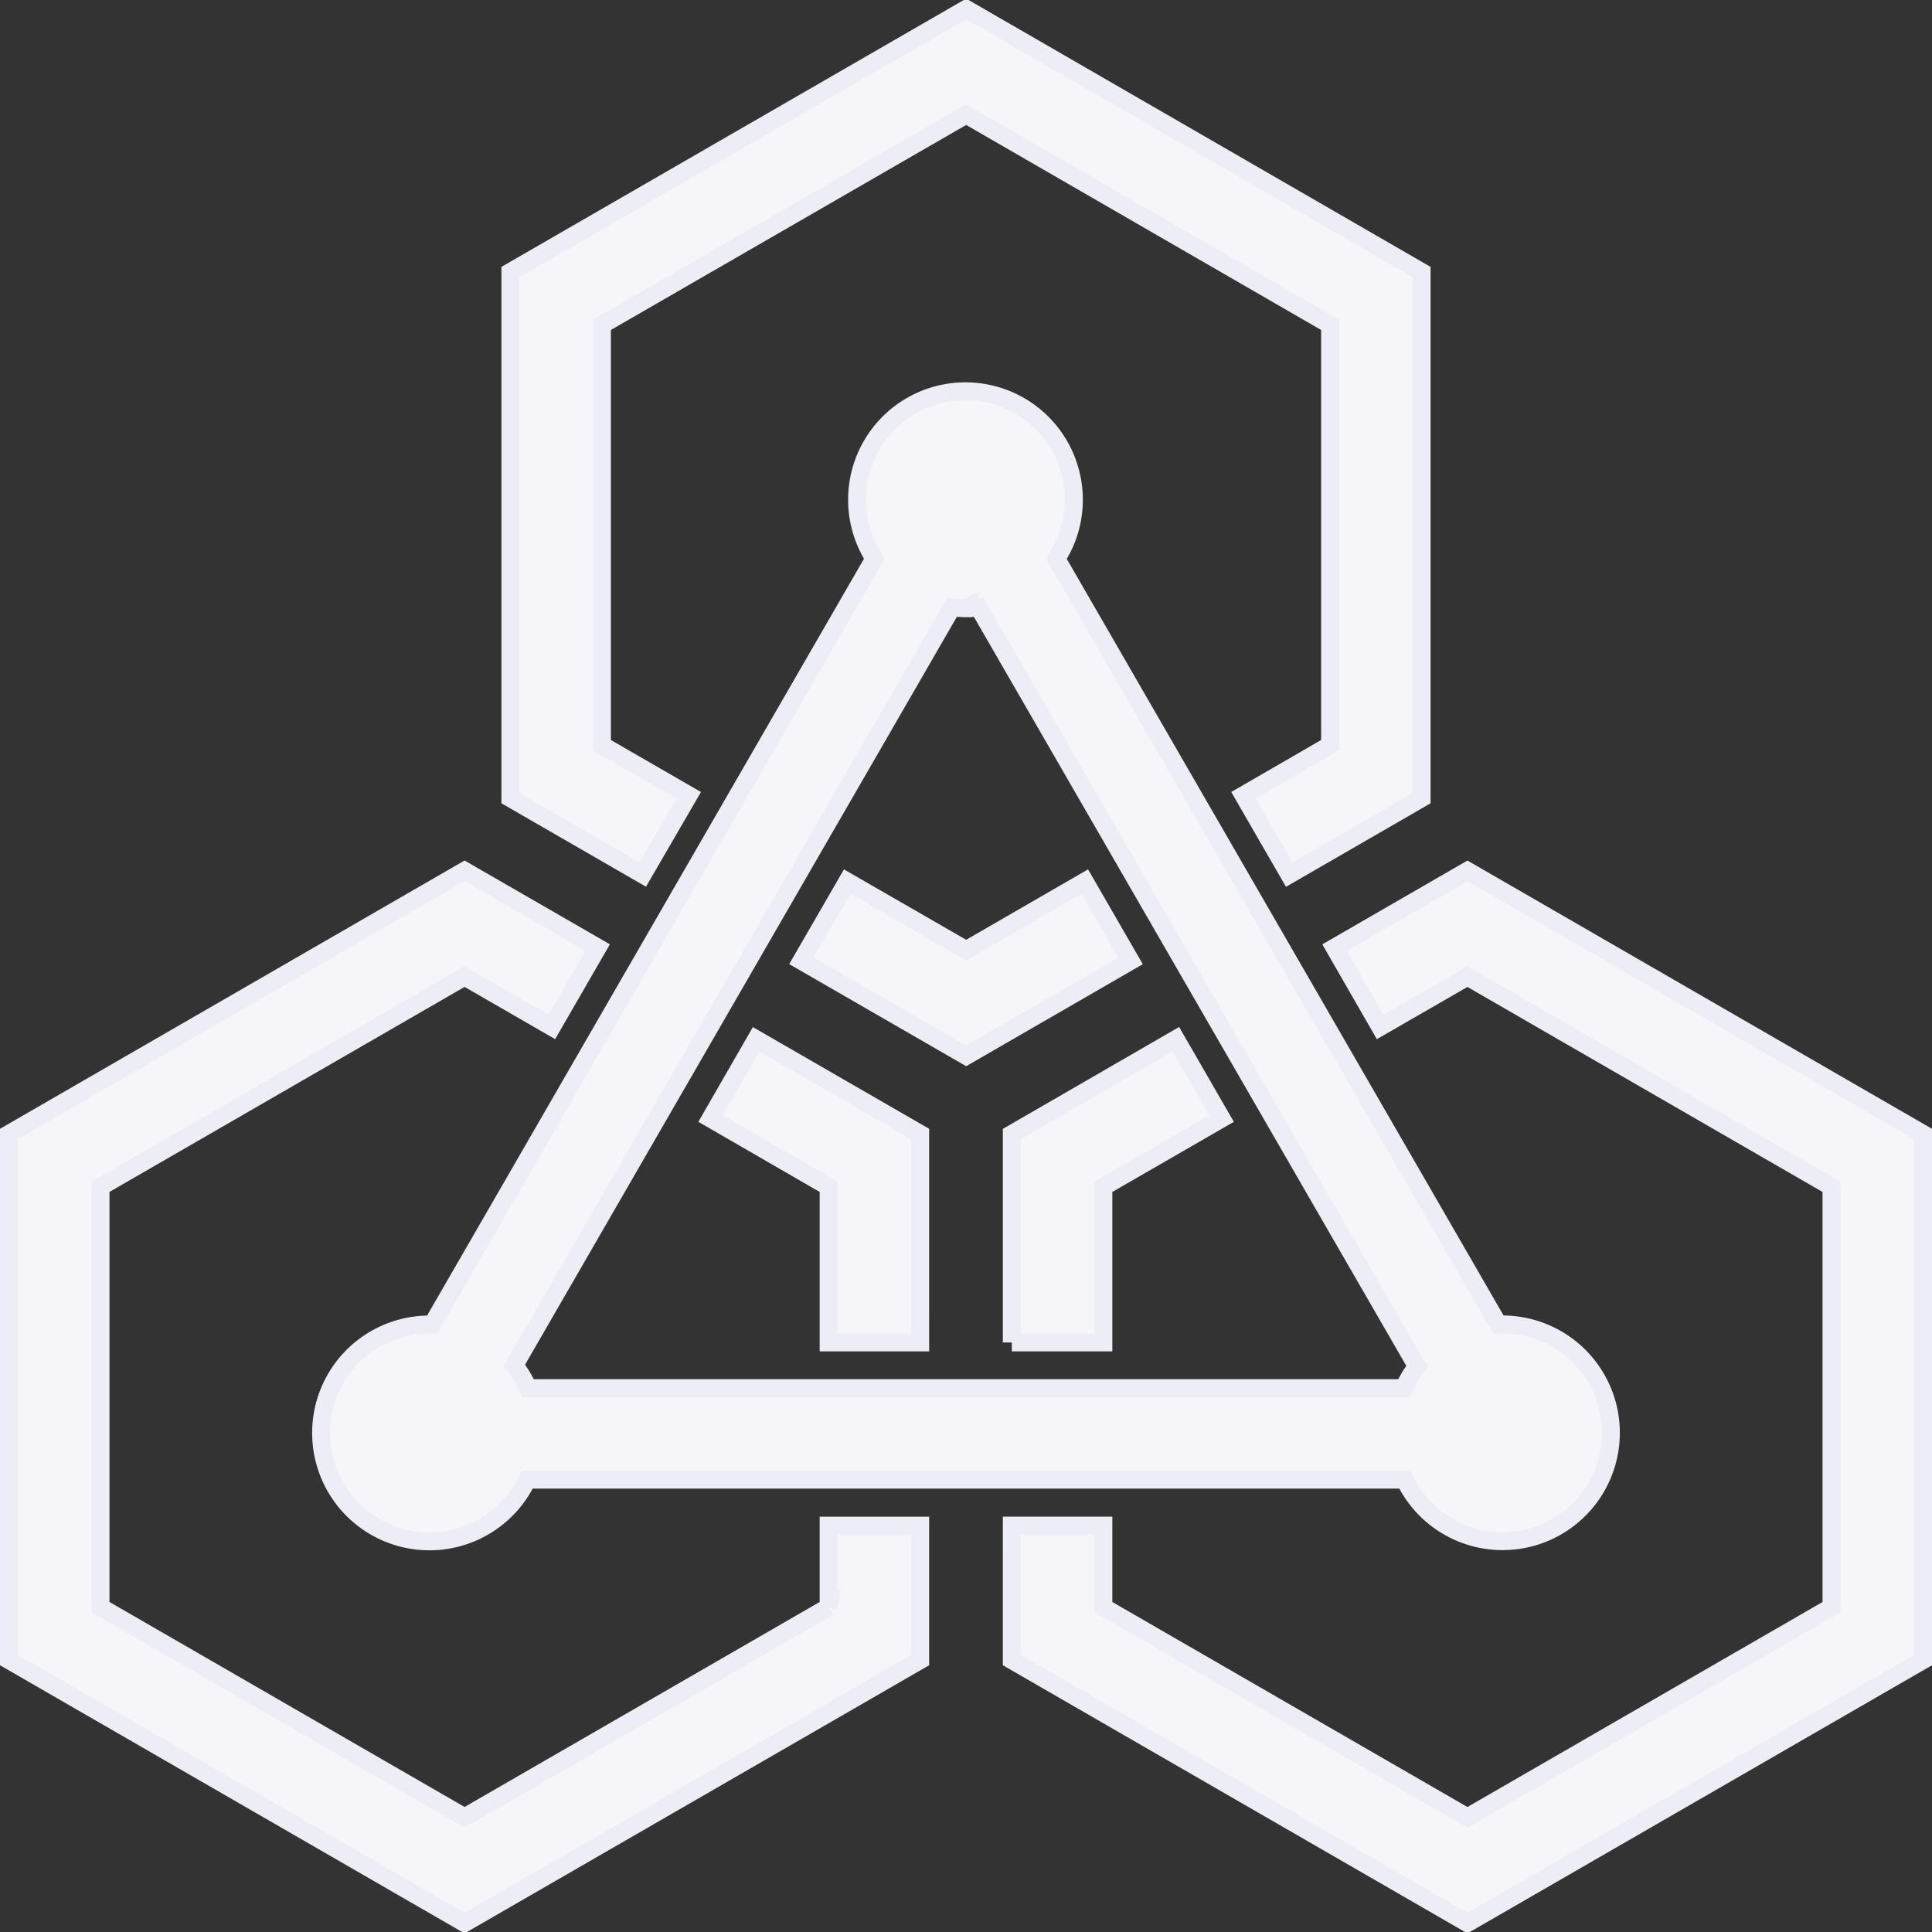 <svg xmlns="http://www.w3.org/2000/svg" width="108" height="108" viewBox="0 0 108 108">
  <rect x="0" y="0" width="108" height="108" fill="#333333" stroke="none"/>
  <defs>
    <style>
      .cls-1 {
        fill: #f5f5fa;
        stroke: #ededf5;
        stroke-width: 1px;
        fill-rule: evenodd;
      }
    </style>
  </defs>
  <path id="形状_3" data-name="形状 3" class="cls-1" d="M1122.7,884.216l-2.56-4.435-6.63,3.831-6.65-3.831-2.56,4.43,9.21,5.313Zm-24.7-9.26-4.85-2.8v-23.5l20.36-11.748,20.34,11.748v23.5l-4.84,2.8,2.56,4.435,7.4-4.275V845.707L1113.51,831l-25.48,14.707v29.409l7.4,4.269Zm1.22,18.072,6.6,3.814v8.7h5.12V893.889l-9.17-5.291h0Zm16.84,12.514h5.12v-8.7l6.61-3.814-2.56-4.435-9.17,5.3v11.653Zm25.47-26.36h0Zm0,0-7.43,4.291,2.55,4.435,4.88-2.814,20.35,11.748v23.5l-20.35,11.748-20.35-11.748v-4.559h-5.12V923.3l25.47,14.7L1167,923.3V893.889Zm-35.71,41.158-20.35,11.748-20.35-11.748v-23.5l20.35-11.748,4.88,2.814,2.56-4.435-7.44-4.291L1060,893.889V923.3l25.47,14.7,25.47-14.7v-7.517h-5.12v4.559Zm-22.31-15.8a6.056,6.056,0,0,0-6.06,6.059v0a6.055,6.055,0,0,0,11.52,2.616h49.06a6.058,6.058,0,1,0,5.46-8.678c-0.07,0-.15.009-0.22,0.012l-24.72-42.816a6,6,0,0,0,.98-3.3v0a6.06,6.06,0,1,0-12.12,0v0a6.069,6.069,0,0,0,.97,3.293l-24.72,42.819C1083.61,904.551,1083.56,904.545,1083.51,904.545Zm29.96-40.041a6.132,6.132,0,0,0,.74-0.05l24.5,42.438a5.694,5.694,0,0,0-.73,1.212h-48.96a5.71,5.71,0,0,0-.77-1.27l24.47-42.381A6.024,6.024,0,0,0,1113.47,864.5Z" transform="translate(-1059.5 -830.5)"/>
</svg>
